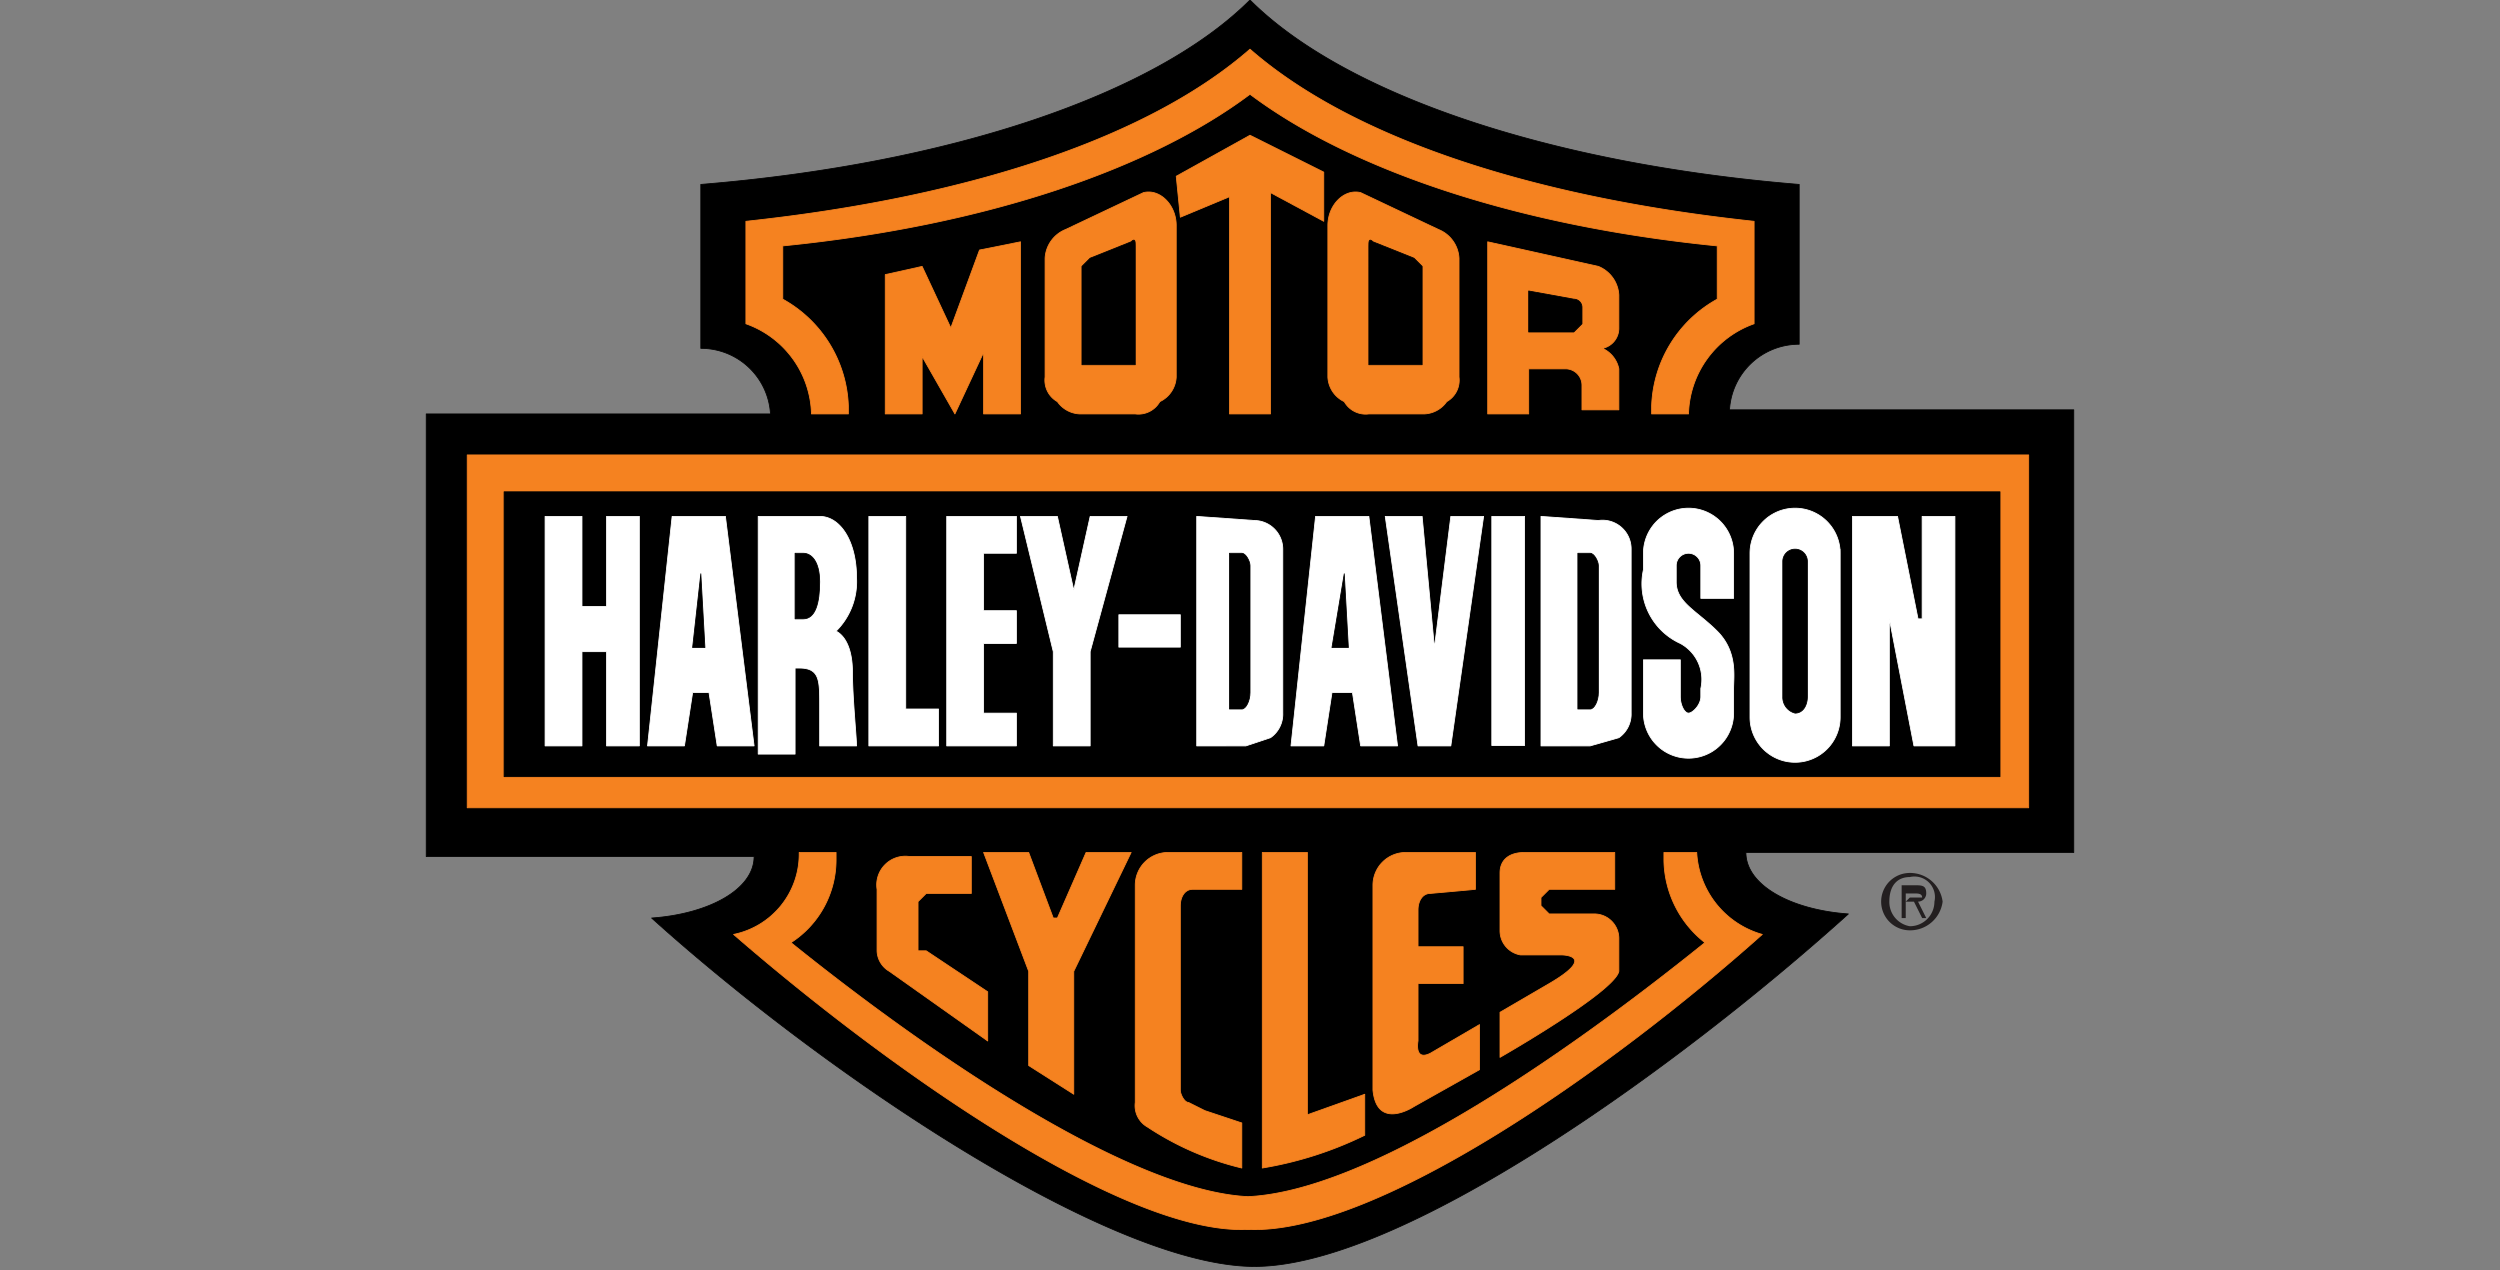 <svg id="Camada_1" data-name="Camada 1" xmlns="http://www.w3.org/2000/svg" viewBox="0 0 61 31"><rect x="0" y="0" width="61" height="31" fill="#808080" stroke="none"/><path d="M30.5,0c2.3,2.3,7.3,4,13.4,4.5V8.4A1.7,1.7,0,0,0,42.2,10h8.4V20.8h-8c0,.8,1.1,1.4,2.5,1.5-4.1,3.7-11,8.7-14.6,8.6S20,26.1,15.9,22.4c1.4-.1,2.5-.7,2.5-1.5h-8V10.1h8.4a1.7,1.7,0,0,0-1.7-1.6V4.5C23.2,4,28.2,2.3,30.5,0Z" stroke="#000" stroke-linecap="round" stroke-linejoin="round" stroke-width="0.02"/><rect x="11.4" y="11.1" width="38.1" height="8.61" fill="#f58220" stroke="#f58220" stroke-linecap="round" stroke-linejoin="round" stroke-width="0.02"/><path d="M41.9,6c-5-.5-9-1.9-11.4-3.7C28.1,4.1,24.1,5.5,19.1,6V7.3a3.1,3.1,0,0,1,1.6,2.6v.2h-.9a2.4,2.4,0,0,0-1.6-2.2V5.4c5.6-.6,9.9-2.1,12.3-4.2,2.4,2.1,6.7,3.6,12.3,4.2V7.9a2.4,2.4,0,0,0-1.6,2.2h-.9V9.9a3.1,3.1,0,0,1,1.6-2.6Z" fill="#f58220" stroke="#f58220" stroke-linecap="round" stroke-linejoin="round" stroke-width="0.02"/><path d="M20.4,20.8V21a2.4,2.4,0,0,1-1.1,2c3.6,2.9,8.4,6.1,11.2,6.2h-.1c2.9-.1,7.6-3.3,11.2-6.2a2.6,2.6,0,0,1-1-2v-.2h.8a2.2,2.2,0,0,0,1.6,2c-3.7,3.3-9.4,7.3-12.5,7.2h-.1c-3,.1-8.7-3.9-12.5-7.2a2,2,0,0,0,1.6-2Z" fill="#f58220" stroke="#f58220" stroke-linecap="round" stroke-linejoin="round" stroke-width="0.02"/><polygon points="24 20.8 25.1 20.8 25.7 22.4 25.8 22.4 26.5 20.8 27.6 20.8 26.2 23.7 26.2 26.7 25.1 26 25.1 23.7 24 20.8" fill="#f58220" stroke="#f58220" stroke-linecap="round" stroke-linejoin="round" stroke-width="0.02"/><polygon points="22.5 10.1 21.6 10.1 21.6 6.7 22.5 6.5 23.2 8 23.2 8 23.9 6.1 24.9 5.9 24.9 10.1 24 10.1 24 8.6 24 8.6 23.3 10.1 23.3 10.1 22.5 8.7 22.5 8.7 22.5 10.1" fill="#f58220" stroke="#f58220" stroke-linecap="round" stroke-linejoin="round" stroke-width="0.02"/><polygon points="31 4.7 31 10.1 30 10.1 30 4.8 28.8 5.3 28.7 4.3 30.5 3.3 32.3 4.2 32.3 5.4 31 4.7" fill="#f58220" stroke="#f58220" stroke-linecap="round" stroke-linejoin="round" stroke-width="0.02"/><path d="M21.7,23.7l2.4,1.7V24.2h0l-1.5-1h-.2V22h0l.2-.2h1.1v-.9H22.2a.7.7,0,0,0-.8.8v1.5A.6.6,0,0,0,21.7,23.7Z" fill="#f58220" stroke="#f58220" stroke-linecap="round" stroke-linejoin="round" stroke-width="0.02"/><path d="M30.3,27.4l-.9-.3-.4-.2c-.1,0-.2-.2-.2-.3V22.1c0-.2.1-.4.3-.4h1.2v-.9H28.5a.8.8,0,0,0-.8.8v5.3a.6.6,0,0,0,.3.6h0a7.2,7.2,0,0,0,2.3,1Z" fill="#f58220" stroke="#f58220" stroke-linecap="round" stroke-linejoin="round" stroke-width="0.02"/><path d="M31.9,20.8H30.8v7.7a9,9,0,0,0,2.5-.8v-1l-1.4.5Z" fill="#f58220" stroke="#f58220" stroke-linecap="round" stroke-linejoin="round" stroke-width="0.02"/><path d="M36,21.7v-.9H34.3a.8.8,0,0,0-.8.8v5c.1,1,1,.4,1,.4l1.6-.9V25l-1.2.7c-.4.2-.3-.3-.3-.3V24h1.1v-.9H34.6v-.9h0c0-.2.1-.4.3-.4Z" fill="#f58220" stroke="#f58220" stroke-linecap="round" stroke-linejoin="round" stroke-width="0.02"/><path d="M26,5.6l1.9-.9c.4-.1.8.3.8.8V9.2a.7.7,0,0,1-.4.6h0a.6.6,0,0,1-.6.3H26.4a.7.7,0,0,1-.6-.3h0a.6.6,0,0,1-.3-.6V6.3A.8.8,0,0,1,26,5.6Z" fill="#f58220" stroke="#f58220" stroke-linecap="round" stroke-linejoin="round" stroke-width="0.02"/><path d="M35.1,5.6l-1.9-.9c-.4-.1-.8.3-.8.8V9.2a.7.7,0,0,0,.4.6h0a.6.6,0,0,0,.6.3h1.3a.7.7,0,0,0,.6-.3h0a.6.6,0,0,0,.3-.6V6.3A.8.8,0,0,0,35.1,5.6Z" fill="#f58220" stroke="#f58220" stroke-linecap="round" stroke-linejoin="round" stroke-width="0.02"/><path d="M33.4,8.1v.8h1.3V6.5l-.2-.2-1-.4c-.1-.1-.1,0-.1.1Z" stroke="#000" stroke-linecap="round" stroke-linejoin="round" stroke-width="0.02"/><path d="M27.7,8.1v.8H26.4V6.5l.2-.2,1-.4c.1-.1.1,0,.1.1Z" stroke="#000" stroke-linecap="round" stroke-linejoin="round" stroke-width="0.02"/><path d="M37.8,21.7l-.2.2v.2l.2.2h1.1a.6.6,0,0,1,.6.6v.8c-.1.5-2.9,2.1-2.9,2.1V24.7l1.2-.7c1.2-.7.3-.7.3-.7h-1a.6.6,0,0,1-.5-.6V21.3c0-.3.2-.5.6-.5h2.2v.9Z" fill="#f58220" stroke="#f58220" stroke-linecap="round" stroke-linejoin="round" stroke-width="0.02"/><path d="M38.2,9a.4.4,0,0,1,.4.4h0v.6h.9v-1a.7.7,0,0,0-.4-.5.5.5,0,0,0,.4-.5V7.2a.8.8,0,0,0-.5-.7l-2.7-.6v4.2h1V9Z" fill="#f58220" stroke="#f58220" stroke-linecap="round" stroke-linejoin="round" stroke-width="0.02"/><path d="M37.3,8.1v-1l1.1.2a.2.2,0,0,1,.2.2v.4l-.2.2Z" stroke="#000" stroke-linecap="round" stroke-linejoin="round" stroke-width="0.02"/><rect x="12.3" y="12" width="36.5" height="6.95" stroke="#000" stroke-linecap="round" stroke-linejoin="round" stroke-width="0.02"/><polygon points="14.2 14.8 14.2 12.6 13.3 12.6 13.3 18.2 14.2 18.2 14.2 15.9 14.8 15.9 14.8 18.2 15.6 18.2 15.6 12.6 14.8 12.6 14.8 14.8 14.2 14.8" fill="#fff" stroke="#fff" stroke-linecap="round" stroke-linejoin="round" stroke-width="0.02"/><polygon points="16.7 18.2 16.9 16.9 17.3 16.9 17.5 18.2 18.4 18.2 17.7 12.6 16.4 12.6 15.8 18.2 16.7 18.2" fill="#fff" stroke="#fff" stroke-linecap="round" stroke-linejoin="round" stroke-width="0.02"/><polygon points="22.9 18.2 22.9 17.3 22.1 17.3 22.1 12.6 21.2 12.6 21.2 18.2 22.9 18.2" fill="#fff" stroke="#fff" stroke-linecap="round" stroke-linejoin="round" stroke-width="0.02"/><polygon points="24.8 18.2 24.8 17.4 24 17.4 24 15.7 24.8 15.7 24.8 14.9 24 14.9 24 13.5 24.8 13.5 24.8 12.6 23.1 12.6 23.1 18.2 24.8 18.2" fill="#fff" stroke="#fff" stroke-linecap="round" stroke-linejoin="round" stroke-width="0.02"/><rect x="27.3" y="15" width="1.5" height="0.79" fill="#fff" stroke="#fff" stroke-linecap="round" stroke-linejoin="round" stroke-width="0.02"/><polygon points="34.6 18.2 35.4 18.2 36.2 12.6 35.4 12.6 35 15.8 35 15.8 34.7 12.6 33.8 12.6 34.6 18.2" fill="#fff" stroke="#fff" stroke-linecap="round" stroke-linejoin="round" stroke-width="0.02"/><rect x="36.4" y="12.6" width="0.8" height="5.59" fill="#fff" stroke="#fff" stroke-linecap="round" stroke-linejoin="round" stroke-width="0.02"/><polygon points="46.1 18.2 46.1 15.1 46.1 15.1 46.7 18.2 47.7 18.2 47.7 12.6 46.9 12.6 46.9 15.1 46.8 15.1 46.3 12.6 45.2 12.6 45.2 18.2 46.1 18.2" fill="#fff" stroke="#fff" stroke-linecap="round" stroke-linejoin="round" stroke-width="0.02"/><polygon points="25.7 18.2 26.6 18.2 26.6 15.9 27.5 12.6 26.6 12.6 26.2 14.4 25.8 12.6 24.9 12.6 25.7 15.9 25.7 18.2" fill="#fff" stroke="#fff" stroke-linecap="round" stroke-linejoin="round" stroke-width="0.02"/><path d="M30.6,12.7a.7.7,0,0,1,.7.7v4a.7.7,0,0,1-.3.6h0l-.6.2H29.2V12.6Z" fill="#fff" stroke="#fff" stroke-linecap="round" stroke-linejoin="round" stroke-width="0.02"/><polygon points="32.3 18.2 32.5 16.9 33 16.9 33.2 18.2 34.1 18.2 33.4 12.6 32.1 12.6 31.5 18.2 32.3 18.2" fill="#fff" stroke="#fff" stroke-linecap="round" stroke-linejoin="round" stroke-width="0.02"/><path d="M39,12.7a.7.7,0,0,1,.8.7v4a.7.7,0,0,1-.3.6h0l-.7.2H37.6V12.6Z" fill="#fff" stroke="#fff" stroke-linecap="round" stroke-linejoin="round" stroke-width="0.02"/><line x1="41.5" y1="16.4" x2="41.5" y2="16.4" fill="none" stroke="#231f20" stroke-linecap="round" stroke-linejoin="round" stroke-width="0.02"/><path d="M44.9,13.4v4.1a1.1,1.1,0,0,1-2.2,0v-4h0a1.1,1.1,0,0,1,2.2,0Z" fill="#fff" stroke="#fff" stroke-linecap="round" stroke-linejoin="round" stroke-width="0.02"/><path d="M42.3,16.8v.6h0a1.1,1.1,0,0,1-2.2,0V16.1H41V17c0,.2.1.4.2.4s.3-.2.3-.4v-.2a1,1,0,0,0-.5-1.1,1.6,1.6,0,0,1-.9-1.8v-.4h0a1.1,1.1,0,0,1,2.2,0v1.1h-.8v-.8a.3.3,0,0,0-.3-.3.3.3,0,0,0-.3.3v.4h0c0,.5.5.7,1,1.2S42.3,16.5,42.3,16.8Z" fill="#fff" stroke="#fff" stroke-linecap="round" stroke-linejoin="round" stroke-width="0.02"/><path d="M43.5,17V13.7a.3.3,0,0,1,.3-.3.3.3,0,0,1,.3.3V17c0,.2-.1.4-.3.4A.4.4,0,0,1,43.5,17Z" stroke="#000" stroke-linecap="round" stroke-linejoin="round" stroke-width="0.02"/><path d="M38.8,17.3h-.3V13.5h.3c.1,0,.2.2.2.3v3.1C39,17.1,38.9,17.3,38.8,17.3Z" stroke="#000" stroke-linecap="round" stroke-linejoin="round" stroke-width="0.02"/><polygon points="32.9 15.8 32.5 15.8 32.8 14 32.8 14 32.9 15.8" stroke="#000" stroke-linecap="round" stroke-linejoin="round" stroke-width="0.02"/><path d="M30.3,17.3H30V13.5h.3c.1,0,.2.2.2.3v3.1C30.5,17.1,30.4,17.3,30.3,17.3Z" stroke="#000" stroke-linecap="round" stroke-linejoin="round" stroke-width="0.02"/><polygon points="17.2 15.8 16.9 15.8 17.1 14 17.1 14 17.2 15.8" stroke="#000" stroke-linecap="round" stroke-linejoin="round" stroke-width="0.02"/><path d="M20.2,18.2H20v-1h0c0-.6,0-.9-.5-.9h-.1v2.1h-.9V12.6H20c.5,0,.9.6.9,1.5a1.7,1.7,0,0,1-.5,1.3c.2.1.4.4.4,1s.1,1.6.1,1.8Z" fill="#fff" stroke="#fff" stroke-linecap="round" stroke-linejoin="round" stroke-width="0.02"/><path d="M19.4,13.5h.2c.2,0,.4.2.4.7s-.1.9-.4.9h-.2Z" stroke="#000" stroke-linecap="round" stroke-linejoin="round" stroke-width="0.02"/><path d="M47.4,22a.8.8,0,0,1-.8.7.7.7,0,0,1,0-1.4A.8.8,0,0,1,47.4,22Zm-.2,0a.5.5,0,0,0-.6-.6c-.3,0-.5.2-.5.6a.6.6,0,0,0,.5.6A.6.6,0,0,0,47.2,22Zm-.7.4h-.1v-.8h.3c.2,0,.3,0,.3.2a.2.2,0,0,1-.2.2l.2.4h-.1l-.2-.4h-.2Zm.1-.5h.3c0-.1-.1-.1-.2-.1h-.2v.2Z" fill="#231f20"/></svg>